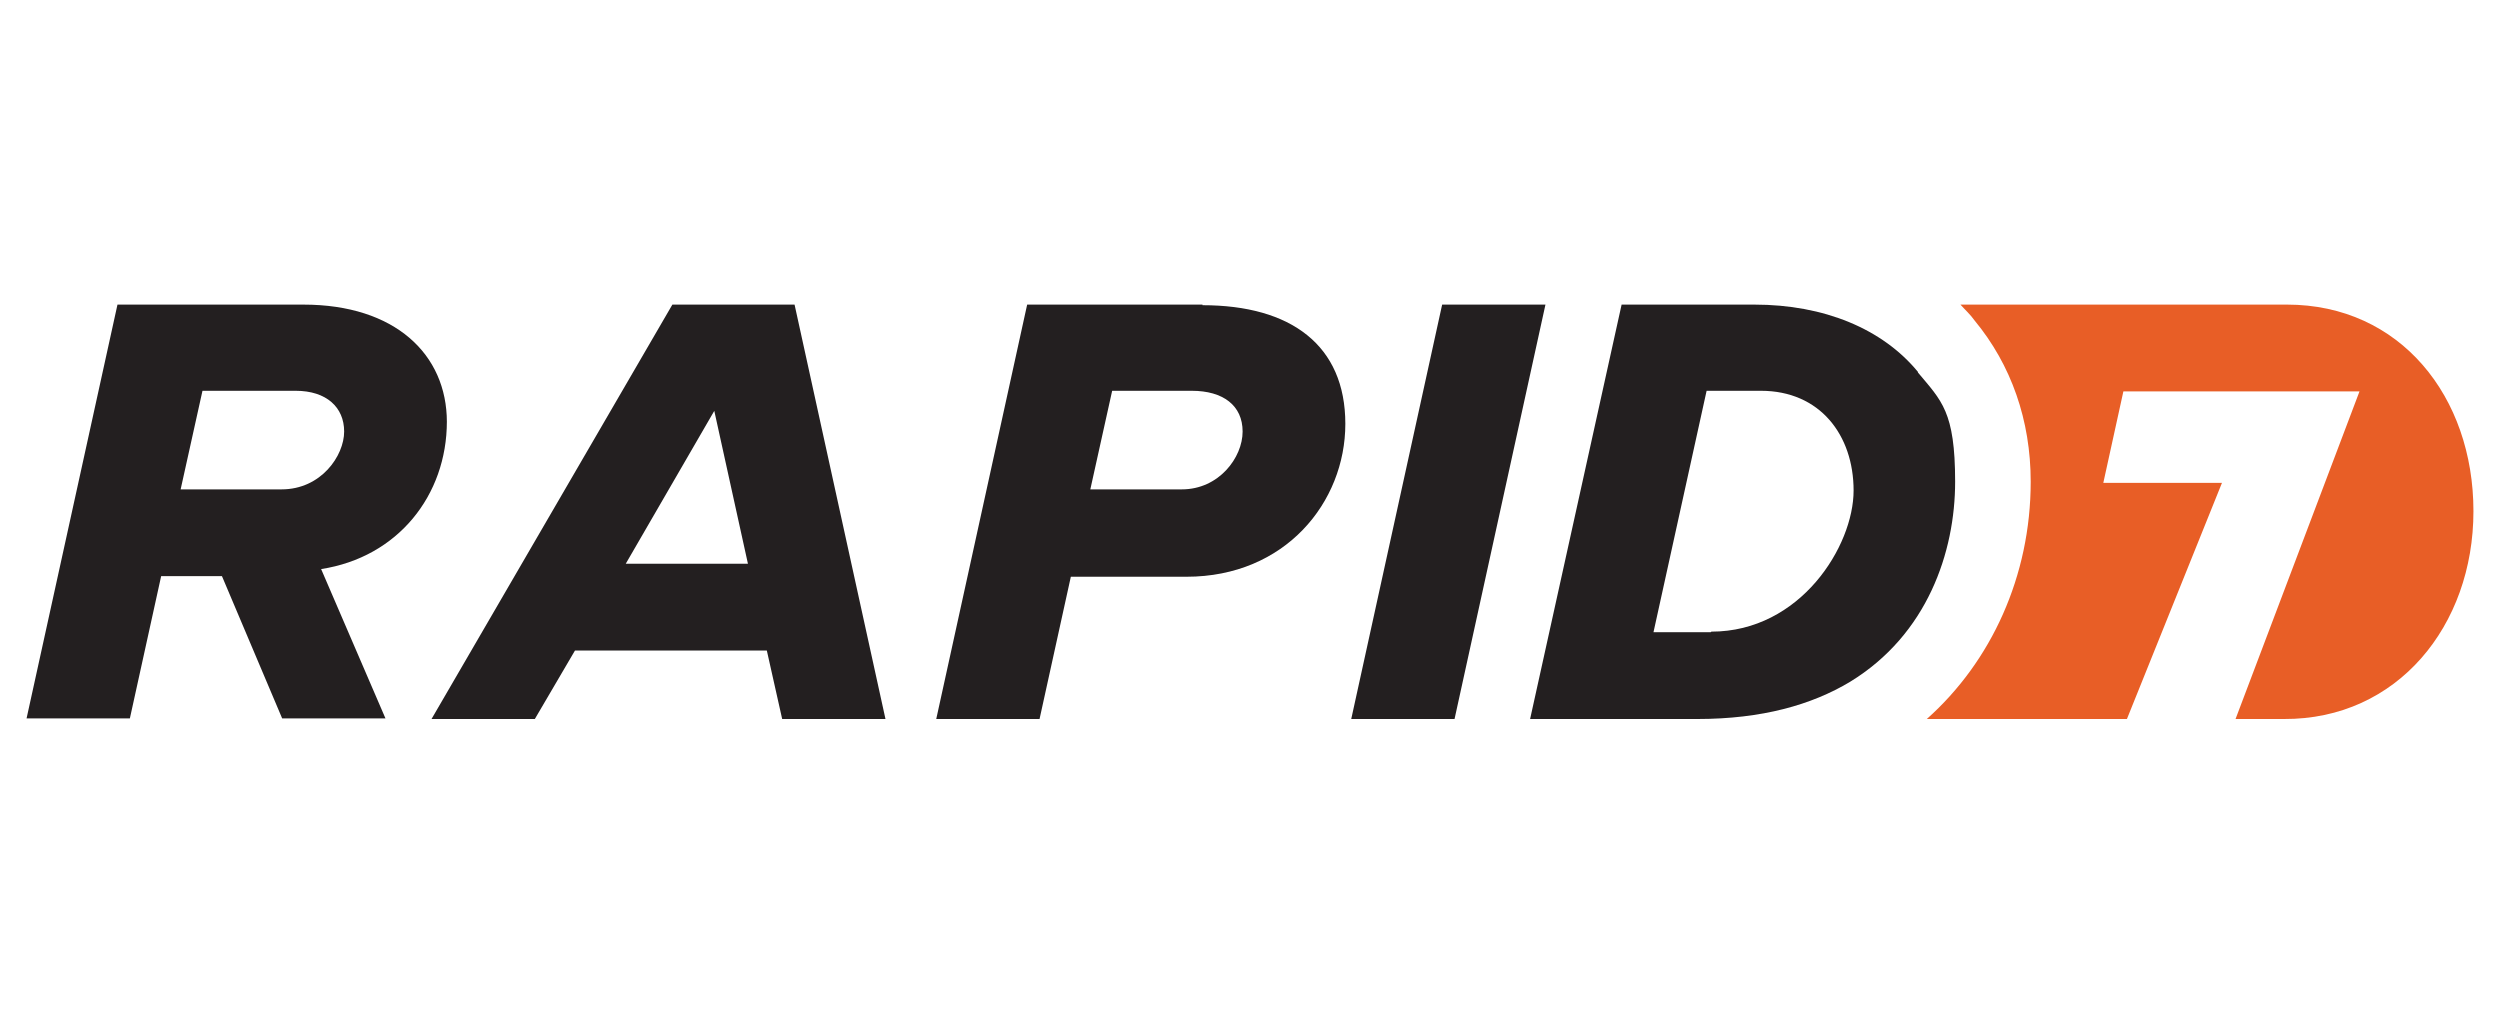 <?xml version="1.0" encoding="UTF-8"?>
<svg id="Layer_1" xmlns="http://www.w3.org/2000/svg" version="1.1" viewBox="0 0 423.5 173.3">
  <!-- Generator: Adobe Illustrator 29.0.1, SVG Export Plug-In . SVG Version: 2.1.0 Build 192)  -->
  <defs>
    <style>
      .st0 {
        fill: #231f20;
      }

      .st1 {
        fill: #e85e26;
      }
    </style>
  </defs>
  <path id="Shape" class="st0" d="M47.6,82.9h-17l3.7-16.7h15.8c5.2,0,8.2,2.8,8.2,6.9s-3.9,9.8-10.6,9.8M75.7,71.5c0-11.5-8.8-19.9-24.3-19.9h-31.5L4.5,121.7h17.5l5.3-24.1h10.3l10.2,24.1h17.5l-10.9-25.3c13-2,21.3-12.5,21.3-25"/>
  <path id="Shape1" data-name="Shape" class="st0" d="M106,95.5l15-25.9,5.7,25.9h-20.7ZM113.9,51.6l-40.8,70.2h17.5l6.8-11.6h32.5l2.6,11.6h17.5l-15.4-70.2h-20.7ZM200.3,82.9h-15.6l3.7-16.7h13.5c5.3,0,8.6,2.5,8.6,6.9s-4,9.8-10.3,9.8M203.7,51.6h-29.7l-15.4,70.2h17.5l5.3-24.1h19.6c16.7,0,26.9-12.6,26.9-25.9s-9.2-20.1-24.2-20.1"/>
  <path id="Shape2" data-name="Shape" class="st0" d="M261.8,51.6h-17.5l-15.4,70.2h17.5l15.4-70.2Z"/>
  <path id="Shape3" data-name="Shape" class="st1" d="M387.4,51.6h-55.3c.8.9,1.7,1.7,2.4,2.7,6.2,7.5,9.5,16.9,9.5,27.3,0,16-6.7,30.5-17.6,40.2h33.9l16.1-40h-20.1l3.4-15.5h40l-21,55.5h8.2c19.2.1,32.1-15.8,32.1-35.2s-12.4-35-31.6-35"/>
  <path class="st0" d="M289.8,107.1h-9.7l9-40.9h9.2c10,0,15.7,7.5,15.7,16.9s-9,23.9-24.1,23.9M324.9,63c-6-7.3-15.9-11.4-27.7-11.4h-22.5l-15.5,70.2h28.3c11,0,19.4-2.4,25.9-6.3,13.1-8,17.8-22,17.8-33.9s-2.3-13.7-6.3-18.5"/>
</svg>